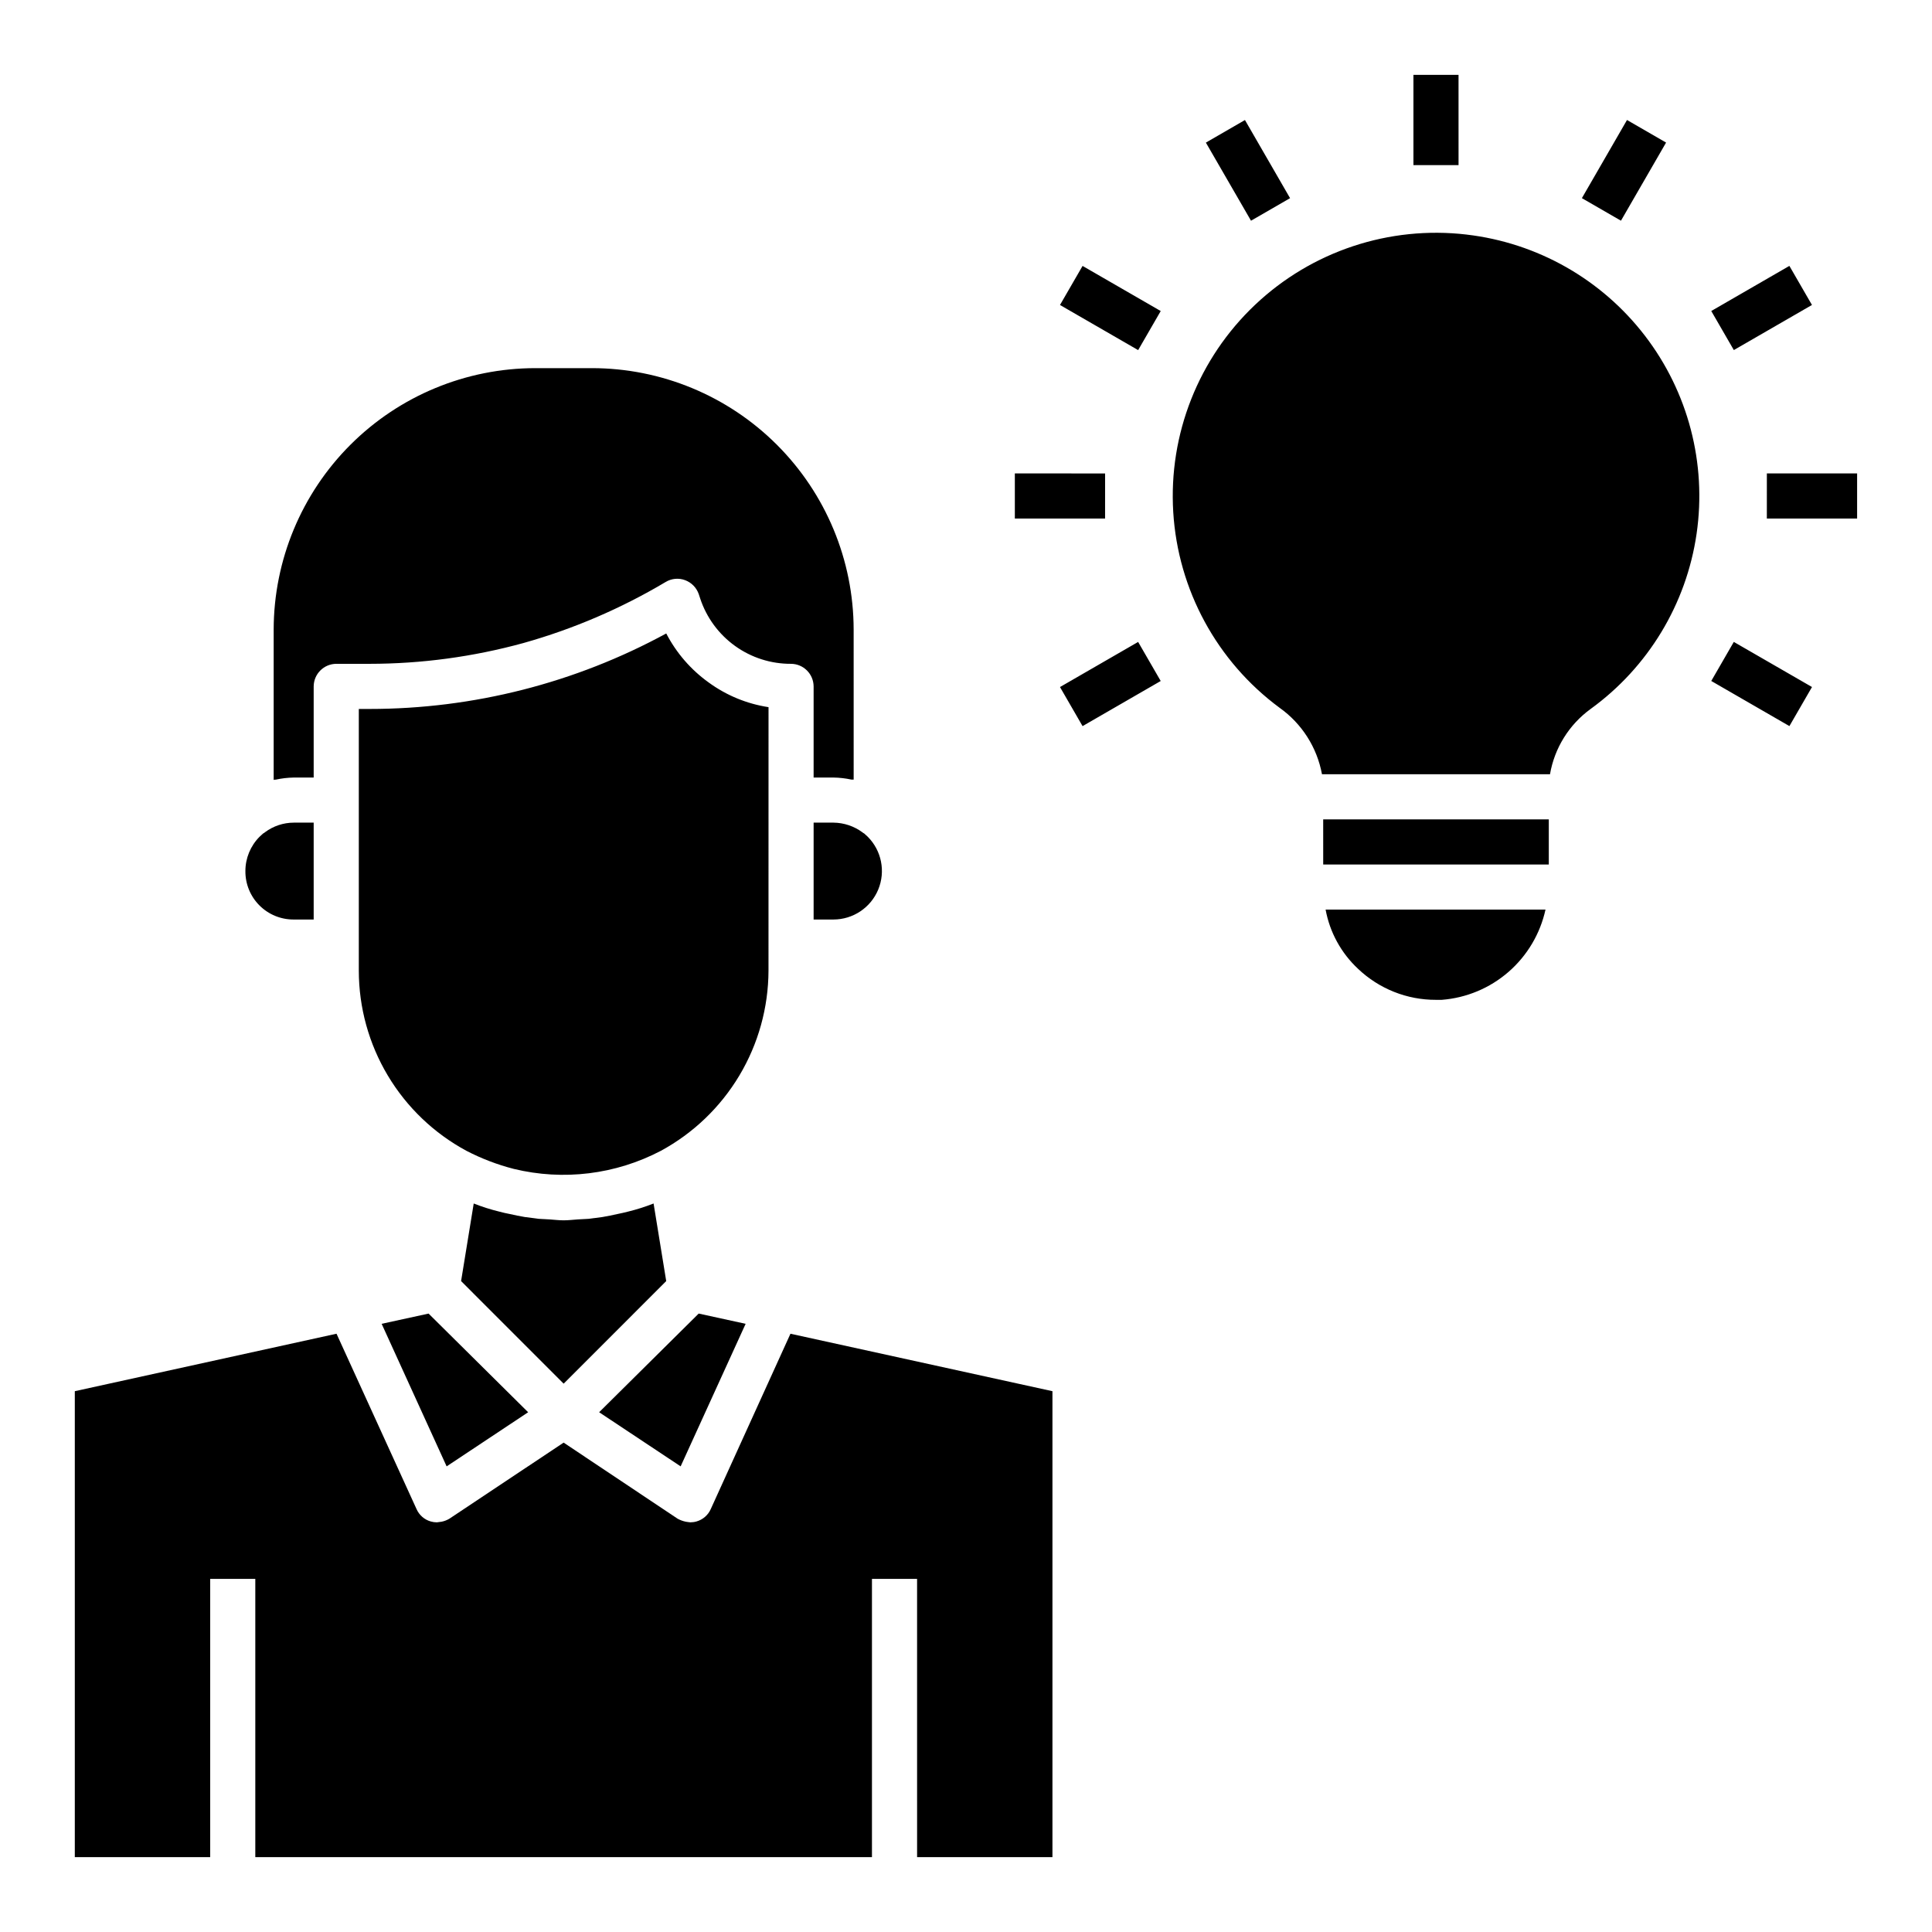 <?xml version="1.0" encoding="UTF-8"?>
<!-- The Best Svg Icon site in the world: iconSvg.co, Visit us! https://iconsvg.co -->
<svg fill="#000000" width="800px" height="800px" version="1.1" viewBox="144 144 512 512" xmlns="http://www.w3.org/2000/svg">
 <path d="m495.3 385.05h58.273c-1.406 6.414-4.844 12.199-9.793 16.508-4.953 4.309-11.164 6.906-17.707 7.41h-1.52c-7.684 0.027-15.078-2.918-20.645-8.211-4.484-4.176-7.504-9.684-8.609-15.707zm-0.637-11.953h59.785v-11.961h-59.789zm38.023-166.93-0.004-0.004c-20.516-2.406-41.039 4.402-56.051 18.594-15.012 14.188-22.961 34.297-21.711 54.914 1.246 20.617 11.566 39.621 28.18 51.895 5.898 4.188 9.93 10.508 11.238 17.621h60.426c1.199-6.949 5.059-13.156 10.762-17.301 15.25-11.051 25.383-27.801 28.09-46.441 2.707-18.637-2.242-37.578-13.719-52.508-11.48-14.934-28.508-24.59-47.215-26.77zm-2.16-42.328h-11.953v23.918h11.957zm-44.645 32.676-11.957-20.707-10.355 5.984 11.961 20.699zm-60.973 28.309 20.711 11.957 5.984-10.352-20.711-11.957zm11.953 44.645-23.918-0.004v11.961h23.914zm-11.953 56.605 5.981 10.355 20.711-11.957-5.984-10.352zm160.62-144.29-10.355-5.984-11.957 20.711 10.355 5.977zm38.66 43.035-5.984-10.355-20.703 11.957 5.984 10.352zm-11.953 44.645-0.004 11.957h23.922v-11.961zm-14.734 55 20.711 11.957 5.984-10.355-20.719-11.953zm-255.9 170.36-12.438-2.715-26.387 26.148 21.602 14.344zm-21.047-11.324-3.348-20.562c-2.207 0.871-4.469 1.59-6.773 2.152-0.957 0.234-1.91 0.473-2.793 0.637-1.355 0.316-2.629 0.559-3.984 0.797-1.195 0.156-2.469 0.316-3.664 0.477-0.957 0.078-1.91 0.078-2.871 0.156-1.195 0.078-2.473 0.242-3.746 0.242-1.277 0-2.551-0.164-3.746-0.242-0.957-0.078-1.914-0.078-2.871-0.156-1.273-0.156-2.469-0.32-3.668-0.477-1.355-0.234-2.629-0.48-3.984-0.797-0.953-0.156-1.832-0.398-2.785-0.637h-0.004c-2.309-0.562-4.57-1.281-6.777-2.152l-3.348 20.562 27.18 27.184zm-75.414 11.324 17.223 37.781 21.602-14.344-26.387-26.148zm87.215 49.105c-0.707 1.59-2.078 2.785-3.75 3.266-0.543 0.16-1.105 0.238-1.672 0.238-0.234 0-0.395-0.078-0.637-0.078-0.156 0-0.398-0.082-0.555-0.082l-0.004-0.004c-0.754-0.156-1.477-0.422-2.152-0.789l-30.215-20.172-30.289 20.172c-0.641 0.379-1.344 0.648-2.07 0.793-0.242 0-0.402 0.082-0.637 0.082-0.156 0-0.402 0.078-0.559 0.078l-0.004 0.004c-0.566 0-1.133-0.082-1.676-0.238-1.672-0.48-3.043-1.68-3.742-3.269l-21.211-46.48-69.355 15.23v123.48h35.875v-73.738h11.957v73.738h163.42v-73.738h11.957l0.004 73.738h35.871v-123.48l-69.43-15.227zm27.262-181.92v25.672h5.266c5.188-0.008 9.867-3.137 11.855-7.934 1.984-4.793 0.895-10.312-2.769-13.992-0.316-0.32-0.637-0.559-0.957-0.879-0.18-0.074-0.34-0.184-0.48-0.316-2.219-1.629-4.898-2.523-7.652-2.551zm-137.75 25.672h5.262v-25.672h-5.262c-2.758 0.004-5.445 0.898-7.652 2.551-0.141 0.133-0.301 0.238-0.48 0.316-0.32 0.32-0.637 0.559-0.957 0.879-2.402 2.414-3.75 5.68-3.746 9.086-0.031 3.414 1.312 6.695 3.727 9.109 2.414 2.418 5.695 3.758 9.109 3.731zm125.8-56.277c-5.738-0.879-11.176-3.121-15.863-6.543-4.719-3.383-8.57-7.832-11.242-12.988-24.117 13.129-51.141 20.008-78.598 20.008h-2.875v69.352c0.008 9.793 2.664 19.402 7.691 27.809 5.023 8.406 12.227 15.297 20.848 19.945 3.977 2.059 8.176 3.664 12.516 4.781 13.141 3.195 26.996 1.496 38.977-4.781 8.605-4.664 15.797-11.562 20.82-19.965 5.019-8.398 7.688-18 7.719-27.789zm-125.8 18.652h5.262v-24.152c0.023-3.297 2.688-5.961 5.981-5.984h8.848c13.762-0.008 27.461-1.859 40.734-5.504 13.223-3.715 25.902-9.156 37.707-16.18 1.559-0.945 3.473-1.125 5.18-0.477 1.68 0.629 2.992 1.973 3.59 3.664l0.395 1.195h-0.004c1.676 5.055 4.902 9.449 9.227 12.559s9.523 4.769 14.848 4.742c3.293 0.023 5.957 2.688 5.981 5.984v24.152h5.269c1.609 0.023 3.211 0.211 4.785 0.551h0.559l-0.004-39.773c-0.027-18.375-7.348-35.992-20.352-48.977-13-12.988-30.625-20.289-49-20.297h-14.992c-18.379 0.008-36 7.309-49.004 20.297-13 12.984-20.32 30.602-20.352 48.977v39.859c0.18-0.07 0.367-0.098 0.559-0.082 1.574-0.344 3.176-0.527 4.785-0.555z"/>
</svg>
